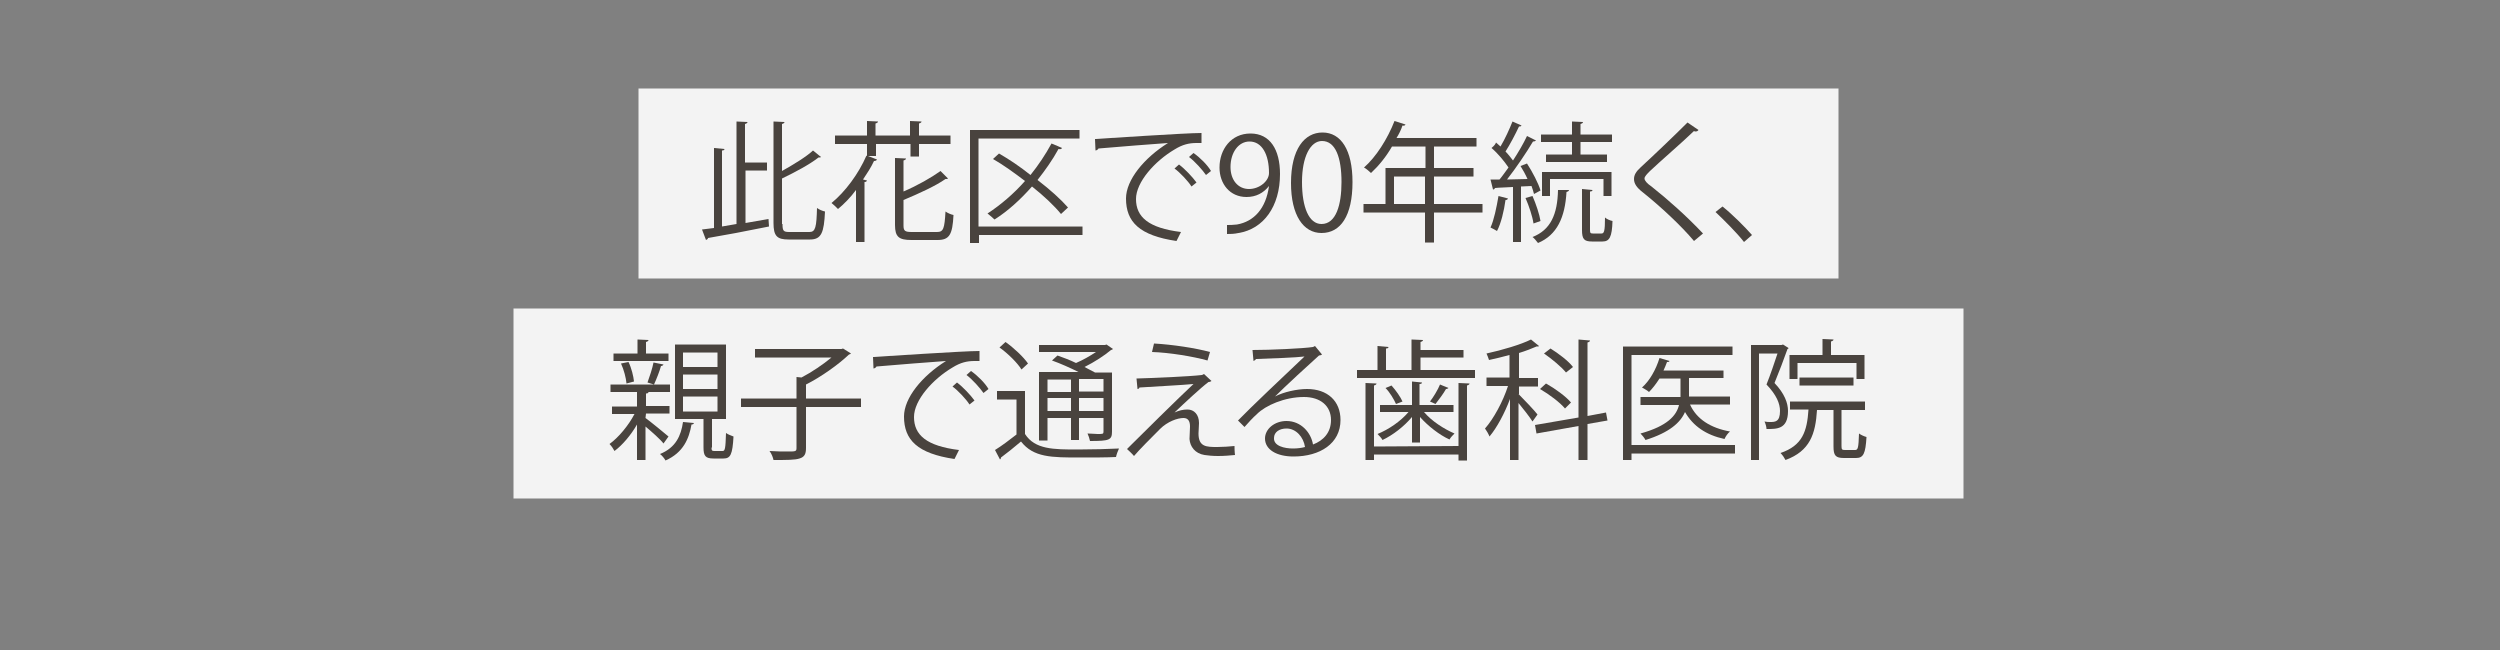 <?xml version="1.0" encoding="utf-8"?>
<!-- Generator: Adobe Illustrator 27.5.0, SVG Export Plug-In . SVG Version: 6.00 Build 0)  -->
<svg version="1.1" id="logo" xmlns="http://www.w3.org/2000/svg" xmlns:xlink="http://www.w3.org/1999/xlink" x="0px" y="0px"
	 viewBox="0 0 500 130" style="enable-background:new 0 0 500 130;" xml:space="preserve">
<rect x="0" y="0" width="500" height="130" fill="#808080" stroke="none"/>
<style type="text/css">
	.st0{opacity:0.9;fill:#FFFFFF;enable-background:new    ;}
	.st1{fill:none;}
	.st2{enable-background:new    ;}
	.st3{fill:#49433E;}
</style>
<rect x="102.7" y="61.7" class="st0" width="290" height="38"/>
<rect x="127.7" y="17.7" class="st0" width="240" height="38"/>
<rect x="104.7" y="66.9" class="st1" width="286" height="30.5"/>
<g class="st2">
	<path class="st3" d="M129.1,83.6c1.1,0.8,3.9,3.1,4.6,3.7l-1,1.4c-0.6-0.8-2.3-2.3-3.6-3.4V92h-1.7v-7.1c-1.2,2.1-2.9,4.1-4.5,5.3
		c-0.2-0.4-0.6-1-1-1.4c1.8-1.3,3.8-3.7,5-6h-4.5v-1.5h5v-2.9h-5.3v-1.5H134v1.5h-4.7l0,0h0.4c0,0.2-0.2,0.3-0.5,0.3v2.5h4.7v1.5
		h-4.7L129.1,83.6L129.1,83.6z M133.7,70.7v1.5h-11v-1.5h4.8v-2.8l2.2,0.1c0,0.2-0.2,0.3-0.5,0.4v2.3H133.7z M125.7,72.4
		c0.6,1.2,1,2.9,1.1,3.9l-1.5,0.4c-0.1-1.1-0.5-2.7-1.1-4L125.7,72.4z M132.7,72.9c-0.1,0.2-0.3,0.3-0.5,0.3
		c-0.3,1.1-0.9,2.6-1.4,3.7l-1.3-0.4c0.4-1.1,1-2.9,1.2-4L132.7,72.9z M138.8,84.6c-0.1,0.2-0.2,0.3-0.5,0.3
		c-0.5,2.8-1.6,5.6-5.2,7.2c-0.2-0.4-0.7-1-1.1-1.3c3.2-1.3,4.2-3.7,4.6-6.4L138.8,84.6z M142.3,89.5c0,0.6,0.1,0.7,0.6,0.7h1.6
		c0.5,0,0.6-0.4,0.7-3.6c0.4,0.3,1,0.5,1.5,0.7c-0.2,3.6-0.6,4.4-2,4.4h-2c-1.6,0-2-0.5-2-2.2v-5.7H135V68.9h10.2v14.9h-2.8v5.7
		H142.3z M136.6,70.5v2.9h6.9v-2.9H136.6z M136.6,74.9v2.9h6.9v-2.9H136.6z M136.6,79.3v3h6.9v-3H136.6z"/>
	<path class="st3" d="M172.2,79.7v1.7h-11v8.2c0,1.2-0.3,1.8-1.3,2.1c-0.9,0.3-2.6,0.3-5.2,0.3c-0.1-0.5-0.4-1.3-0.8-1.8
		c1.4,0.1,2.7,0.1,3.6,0.1c1.6,0,1.8,0,1.8-0.7v-8.2h-11.1v-1.7h11.1v-4.3l1,0.1c2.1-1.1,4.3-2.6,6-4H151v-1.7h17.3l0.3-0.1l1.6,1
		c-0.1,0.1-0.3,0.2-0.4,0.2c-2.1,2-5.6,4.5-8.6,6v2.8H172.2z"/>
	<path class="st3" d="M174.6,71.4c1.9-0.1,18-1.2,21.3-1.2v2c-0.3,0-0.6,0-1,0c-1.5,0-2.8,0.3-4.4,1.3c-3.9,2.3-7.7,6.5-7.7,9.9
		c0,3.6,2.5,5.8,9,6.6l-0.9,1.8c-7.4-1.1-10.1-3.8-10.1-8.5c0-3.7,3.6-8.1,8.4-11.1c-2.9,0.2-10.5,0.8-13.9,1.1
		c-0.1,0.2-0.4,0.4-0.6,0.4L174.6,71.4z M191.4,76.5c1.2,0.9,2.7,2.5,3.5,3.6l-1,0.8c-0.7-1.1-2.3-2.8-3.4-3.6L191.4,76.5z
		 M194.2,74.2c1.3,0.9,2.8,2.4,3.5,3.6l-1,0.8c-0.7-1-2.2-2.7-3.4-3.6L194.2,74.2z"/>
	<path class="st3" d="M205,78.2v8.6c2,3.1,5.7,3.1,10.6,3.1c2.8,0,6.2-0.1,8.2-0.2c-0.2,0.4-0.5,1.2-0.6,1.7
		c-1.8,0.1-4.6,0.1-7.2,0.1c-5.7,0-9.3,0-11.8-3.2c-1.4,1.2-2.8,2.3-4,3.2c0,0.2-0.1,0.3-0.2,0.4l-1-1.9c1.3-0.8,2.9-2,4.3-3.1v-7
		h-3.9v-1.7H205z M201.1,68.4c1.7,1.2,3.6,3,4.5,4.3l-1.3,1.2c-0.8-1.3-2.7-3.2-4.4-4.4L201.1,68.4z M215.7,74.4
		c-1.6-0.8-3.6-1.7-5.3-2.3l1.1-1c1.1,0.4,2.5,0.9,3.7,1.5c1.4-0.6,2.8-1.4,4-2.2h-11.4V69H221l0.3-0.1l1.3,0.9
		c-0.1,0.1-0.3,0.2-0.4,0.2c-1.3,1.1-3.3,2.4-5.3,3.4c0.8,0.4,1.5,0.8,2.1,1.1h3.4v11.8c0,1.7-0.5,1.9-4.4,1.9
		c-0.1-0.5-0.3-1.1-0.5-1.5c0.8,0,1.5,0.1,2,0.1c1.1,0,1.2,0,1.2-0.5v-2.7h-4.9V88h-1.6v-4.4h-4.7v4.5h-1.7V74.4H215.7z M214.2,75.9
		h-4.7v2.5h4.7V75.9z M209.5,82.2h4.7v-2.6h-4.7V82.2z M220.7,78.3v-2.5h-4.9v2.5H220.7z M215.8,82.2h4.9v-2.6h-4.9V82.2z"/>
	<path class="st3" d="M234.9,82.5c0.9-0.4,1.7-0.6,2.6-0.6c1.3,0,2.3,1,2.3,2.7c0,0.7-0.1,1.5-0.1,2.1c0,2.7,1.6,2.7,3.8,2.7
		c1.1,0,2.4-0.1,3.4-0.2c0,1.2,0.1,1.8,0.1,1.8c-1,0.1-2.2,0.2-3.4,0.2c-1.1,0-2-0.1-2.7-0.2c-1.9-0.3-2.9-1.7-3-3.2
		c0-0.6,0.1-1.8,0.1-2.5c0-1.1-0.4-1.7-1.3-1.7c-1.2,0-3.2,0.7-4.7,2.2s-4.3,4.3-5.2,5.4c0,0-0.3-0.4-1.4-1.4
		c2.5-2.5,10.6-10.5,13.3-13c-1.9,0.2-7.8,0.5-10.8,0.7c-0.1,0.2-0.2,0.3-0.4,0.3l-0.2-2.1c3.6-0.1,10.5-0.4,13.1-0.7l0.4-0.2
		l1.5,1.4c-0.2,0.1-0.3,0.2-0.6,0.2C240.1,77.6,236.9,80.6,234.9,82.5L234.9,82.5z M241.5,72.1c-2.8-0.8-7.7-1.6-11.1-1.7l0.4-1.7
		c3.6,0.2,8.3,0.9,11.2,1.7L241.5,72.1z"/>
	<path class="st3" d="M255,79.3c1.7-0.9,4.4-1.5,6.4-1.5c4.1,0,6.7,2.4,6.7,6.2c0,4.7-4.1,7.3-9.4,7.3c-3.4,0-5.7-1.4-5.7-3.6
		c0-1.9,1.9-3.5,4.3-3.5c2.9,0,4.9,2.3,5.3,4.7c2.1-0.8,3.6-2.4,3.6-4.9c0-2.8-2.1-4.6-5.4-4.6c-3.9,0-7.7,1.7-9.4,3.4
		c-0.8,0.7-1.8,1.8-2.5,2.6l-1.3-1.3c2.3-2.4,9.8-9.5,13.3-12.8c-1.5,0.2-6.7,0.4-9.7,0.5c-0.1,0.2-0.3,0.3-0.5,0.4l-0.2-2.2
		c3.5,0,10.2-0.3,12.1-0.6l0.4-0.2l1.4,1.7c-0.1,0.1-0.4,0.2-0.6,0.2C262,72.7,257,77.3,255,79.3L255,79.3z M258.6,89.7
		c0.8,0,1.7-0.1,2.4-0.3c-0.3-2-1.8-3.7-3.7-3.7c-1.4,0-2.5,0.7-2.5,1.9C254.7,89.2,256.9,89.7,258.6,89.7z"/>
	<path class="st3" d="M284.1,74H295v1.6h-23.6V74h4.1v-4.8l2.2,0.2c0,0.2-0.2,0.3-0.5,0.3V74h5.1v-6.1l2.3,0.1
		c0,0.2-0.2,0.3-0.5,0.4V70h8.6v1.5h-8.6V74z M291.7,89.2V76.6l2.2,0.1c0,0.2-0.2,0.3-0.5,0.4v15h-1.7v-1.2h-16.9V92h-1.7V76.6
		l2.2,0.1c0,0.2-0.2,0.3-0.5,0.4v12.2L291.7,89.2L291.7,89.2z M282.4,88.5v-5.1c-1.6,1.9-3.8,3.6-5.9,4.6c-0.2-0.4-0.7-0.9-1-1.2
		c2.2-0.9,4.6-2.5,6.2-4.4H276V81h6.4v-4.7l2,0.2c0,0.2-0.2,0.3-0.5,0.3V81h6.8v1.4h-5.9c1.5,1.8,4,3.4,6.1,4.3
		c-0.3,0.3-0.8,0.8-1,1.2c-2-0.9-4.3-2.7-5.9-4.5v5.1H282.4z M279.2,80.8c-0.4-0.9-1.2-2.3-2.1-3.2l1.2-0.5c0.9,1,1.8,2.3,2.2,3.2
		L279.2,80.8z M289.7,77.6c-0.1,0.1-0.3,0.2-0.5,0.2c-0.5,0.9-1.4,2.1-2.1,3l-1.1-0.5c0.7-0.9,1.6-2.4,2-3.4L289.7,77.6z"/>
	<path class="st3" d="M303.7,78.8c0.8,0.8,3.3,3.4,3.8,4.1l-1,1.4c-0.5-0.8-1.8-2.5-2.8-3.7V92H302V79.8c-1.1,2.9-2.6,5.7-4.1,7.5
		c-0.2-0.5-0.6-1.2-0.9-1.6c1.7-1.9,3.6-5.4,4.6-8.5h-4.3v-1.7h4.6V71c-1.4,0.4-2.8,0.7-4.1,1c-0.1-0.3-0.3-0.9-0.5-1.3
		c3.2-0.7,6.9-1.8,8.9-2.8l1.6,1.3c-0.1,0.1-0.1,0.1-0.5,0.1c-0.9,0.4-2.2,0.9-3.5,1.3v5h3.8v1.7h-3.8v1.5H303.7z M321.5,84.1
		l-4,0.7V92h-1.8v-6.8l-8.4,1.5L307,85l8.7-1.5V67.9l2.3,0.2c0,0.2-0.2,0.3-0.5,0.4v14.7l3.7-0.7L321.5,84.1z M309.2,76.7
		c1.8,1,4,2.6,5,3.8l-1.2,1.2c-1-1.2-3.1-2.8-5-3.9L309.2,76.7z M310.1,69.7c1.6,1,3.6,2.5,4.5,3.7l-1.4,1.1
		c-0.9-1.1-2.8-2.7-4.4-3.8L310.1,69.7z"/>
	<path class="st3" d="M347,89v1.7h-20.7V92h-1.7V69.3h21.9V71h-20.2v18H347z M346,79.3v1.6h-8c1.3,2.9,4.1,4.7,8,5.4
		c-0.4,0.3-0.9,1-1.1,1.5c-3.7-0.8-6.3-2.6-7.9-5.4c-0.9,2.1-3.1,4.1-7.9,5.6c-0.2-0.4-0.7-1-1-1.3c5.4-1.5,7.2-3.6,7.7-5.7h-7.7
		v-1.6h8v-3.7h-4.2c-0.7,1.1-1.4,2-2.1,2.7c-0.3-0.3-0.9-0.6-1.4-0.9c1.5-1.3,2.8-3.6,3.5-5.9l2,0.6c-0.1,0.2-0.2,0.2-0.5,0.2
		c-0.2,0.5-0.4,1.1-0.7,1.7h12v1.5h-6.9v3.7L346,79.3L346,79.3z"/>
	<path class="st3" d="M356.6,68.9l1.1,0.7c0,0.1-0.1,0.2-0.2,0.2c-0.7,2-1.7,4.6-2.6,6.8c2,2.1,2.7,4,2.7,5.6c0,3.7-2.3,3.6-4.3,3.6
		c0-0.4-0.2-1.1-0.4-1.5c0.4,0.1,0.8,0.1,1.1,0.1c1,0,2,0,2-2.2c0-1.5-0.7-3.2-2.7-5.3c0.8-2,1.6-4.4,2.2-6.2h-3.7V92h-1.6V69h6.1
		L356.6,68.9z M368.3,89.2c0,0.7,0.1,0.8,0.7,0.8h2c0.6,0,0.7-0.4,0.8-3.3c0.4,0.3,1.1,0.6,1.5,0.7c-0.2,3.3-0.6,4.2-2.1,4.2h-2.4
		c-1.7,0-2.1-0.5-2.1-2.3V82h-3.3c-0.3,4.8-1.4,8.2-6.3,10c-0.2-0.4-0.6-1-1-1.4c4.4-1.5,5.3-4.3,5.6-8.7H358v-1.6h15V82h-4.7V89.2z
		 M359.5,72.6v3.2h-1.6V71h6.6v-3.2l2.2,0.1c0,0.2-0.2,0.3-0.5,0.4V71h6.7v4.8h-1.6v-3.2C371.3,72.6,359.5,72.6,359.5,72.6z
		 M370.7,77.1h-10.8v-1.6h10.8V77.1z"/>
</g>
<rect x="104.7" y="23.4" class="st1" width="286" height="30.5"/>
<path class="st3" d="M149.1,34.1v10.5l4.6-0.8l0.1,1.5c-4.4,0.9-9.2,1.8-12.2,2.3c0,0.2-0.2,0.3-0.4,0.4l-0.8-2.1l2.4-0.3v-16
	l2.1,0.2c0,0.2-0.2,0.3-0.5,0.3v15.2l2.9-0.5V24.3l2.2,0.1c0,0.2-0.2,0.3-0.5,0.4v7.7h4.4v1.6H149.1z M156.5,44.8
	c0,1.4,0.2,1.6,1.4,1.6h4c1.2,0,1.4-1,1.5-4.8c0.4,0.3,1.1,0.6,1.6,0.7c-0.2,4.2-0.7,5.6-3,5.6h-4.3c-2.3,0-3-0.7-3-3.3V24.3
	l2.2,0.1c0,0.2-0.2,0.3-0.5,0.4v9.4c2.3-1.3,4.8-2.8,6.2-4.1l1.6,1.3c-0.1,0.1-0.3,0.1-0.5,0.1c-1.8,1.4-4.6,2.9-7.3,4.2v9.1H156.5z
	"/>
<path class="st3" d="M175.2,31.2h-1.6l1.8,0.7c-0.1,0.2-0.3,0.3-0.6,0.3c-0.6,1.3-1.4,2.5-2.2,3.7l0.8,0.2c-0.1,0.2-0.2,0.3-0.5,0.3
	v12h-1.7V38c-1.1,1.5-2.4,2.8-3.6,3.8c-0.3-0.3-0.9-0.9-1.3-1.2c2.7-2.2,5.4-5.8,7-9.5l0.1,0.1v-2.4H167v-1.7h6.4v-2.9l2.2,0.1
	c0,0.2-0.2,0.3-0.5,0.4v2.4h6.9v-2.9l2.3,0.1c0,0.2-0.2,0.3-0.5,0.4v2.4h6.3v1.7h-6.3v2.5h-1.7v-2.5h-6.9V31.2z M180.7,45.1
	c0,1.1,0.3,1.3,1.7,1.3h5c1.3,0,1.5-0.7,1.7-4.1c0.4,0.3,1.1,0.6,1.6,0.7c-0.2,3.9-0.8,5-3.2,5h-5.2c-2.5,0-3.3-0.6-3.3-3V31.6
	l2.2,0.1c0,0.2-0.2,0.3-0.5,0.4v6.2c2.8-1.2,5.6-2.8,7.4-4.1l1.5,1.5c-0.1,0.1-0.2,0.1-0.3,0.1s-0.1,0-0.2,0c-2,1.4-5.3,2.9-8.4,4.2
	V45.1z"/>
<path class="st3" d="M216.5,45.3V47h-20.7v1.6H194V26h21.9v1.7h-20.2v17.6C195.7,45.3,216.5,45.3,216.5,45.3z M199.8,30.7
	c2.1,1.2,4.3,2.7,6.3,4.3c1.6-2,3-4.1,4.2-6.3c1.2,0.5,1.7,0.7,2.1,0.9c-0.1,0.2-0.3,0.3-0.7,0.2c-1.2,2.2-2.7,4.3-4.2,6.2
	c2.5,1.9,4.7,3.9,6.1,5.5l-1.4,1.3c-1.3-1.6-3.4-3.6-5.8-5.5c-2.3,2.6-4.8,4.9-7.5,6.6c-0.3-0.3-1-0.9-1.4-1.2
	c2.6-1.7,5.2-3.9,7.5-6.5c-2.1-1.6-4.3-3.2-6.4-4.4L199.8,30.7z"/>
<path class="st3" d="M219,27.8c1.9-0.1,18-1.2,21.3-1.2v2c-0.3,0-0.6,0-1,0c-1.5,0-2.8,0.3-4.4,1.3c-3.9,2.3-7.7,6.5-7.7,9.9
	c0,3.6,2.5,5.8,9,6.6l-0.9,1.8c-7.4-1.1-10.1-3.8-10.1-8.5c0-3.7,3.6-8.1,8.4-11.1c-2.9,0.2-10.5,0.8-13.9,1.1
	c-0.1,0.2-0.4,0.4-0.6,0.4L219,27.8z M235.8,32.9c1.2,0.9,2.7,2.5,3.5,3.6l-1,0.8c-0.7-1.1-2.3-2.8-3.4-3.6L235.8,32.9z M238.7,30.6
	c1.3,0.9,2.8,2.4,3.5,3.6l-1,0.8c-0.7-1-2.2-2.7-3.4-3.6L238.7,30.6z"/>
<path class="st3" d="M258.2,36.6c0-6.8,2.7-10.1,6.3-10.1c3.7,0,6,3.5,6,9.9c0,6.8-2.4,10.2-6.2,10.2
	C260.7,46.6,258.2,43.1,258.2,36.6z M268.3,36.4c0-4.9-1.2-8.2-3.9-8.2c-2.3,0-4,3.1-4,8.2s1.4,8.4,3.9,8.4
	C267.2,44.8,268.3,41,268.3,36.4z"/>
<path class="st3" d="M296.5,40.8v1.7h-9.7v6H285v-6h-12.3v-1.7h4.4v-7.2h8v-4.3h-6.7c-1.2,2.1-2.7,3.9-4.2,5.3
	c-0.3-0.3-1-0.9-1.4-1.1c2.4-2.1,4.7-5.7,6.1-9.3l2.2,0.7c-0.1,0.2-0.3,0.3-0.6,0.2c-0.3,0.9-0.7,1.7-1.2,2.5h16v1.7h-8.5v4.3h7.9
	v1.7h-7.9v5.5C286.8,40.8,296.5,40.8,296.5,40.8z M278.8,40.8h6.2v-5.5h-6.2V40.8z"/>
<path class="st3" d="M306.8,38.8c-0.1-0.5-0.3-1-0.5-1.6l-2.1,0.1v11.1h-1.6v-11c-1.4,0.1-2.7,0.1-3.6,0.2c-0.1,0.2-0.2,0.3-0.4,0.3
	l-0.5-2h1.8c0.6-0.7,1.2-1.6,1.8-2.4c-0.8-1.2-2.1-2.8-3.4-3.9c0.6-0.5,0.8-0.8,0.9-1.1c0.3,0.3,0.6,0.5,0.9,0.8
	c0.9-1.5,1.8-3.5,2.4-5l1.8,0.8c-0.1,0.2-0.3,0.2-0.5,0.2c-0.7,1.5-1.8,3.6-2.7,5c0.6,0.6,1.1,1.3,1.5,1.8c1.1-1.7,2.1-3.4,2.8-4.9
	l1.8,0.9c-0.1,0.1-0.3,0.2-0.6,0.2c-1.3,2.2-3.4,5.3-5.2,7.6l4.1-0.1c-0.4-0.9-0.9-1.8-1.4-2.6l1.3-0.5c1.1,1.7,2.3,4,2.7,5.4
	L306.8,38.8z M301.6,39.7c-0.1,0.2-0.2,0.3-0.5,0.3c-0.3,2.2-0.9,4.7-1.7,6.2c-0.3-0.2-0.9-0.5-1.3-0.7c0.7-1.5,1.2-4,1.6-6.3
	L301.6,39.7z M306.5,39.2c0.7,1.6,1.4,3.7,1.6,5l-1.4,0.5c-0.2-1.4-0.9-3.5-1.6-5.1L306.5,39.2z M313.8,38c0,0.2-0.2,0.3-0.5,0.4
	c-0.3,5.1-1.9,8.6-5.7,10.2c-0.3-0.4-0.8-1-1.1-1.2c3.6-1.4,5-4.5,5.1-9.4H313.8z M314.4,30.9v-2.5h-6.2v-1.5h6.2v-2.6l2.2,0.1
	c0,0.2-0.2,0.3-0.5,0.4v2.1h6.3v1.5h-6.3v2.5h5.3v1.5h-12.2v-1.5C309.2,30.9,314.4,30.9,314.4,30.9z M322.3,39.2h-1.6v-3.4H310v3.4
	h-1.6v-4.8h13.9L322.3,39.2L322.3,39.2z M318,46c0,0.6,0.1,0.7,0.6,0.7h1.7c0.5,0,0.7-0.4,0.7-3.2c0.3,0.3,1,0.6,1.5,0.7
	c-0.1,3.2-0.6,4.1-2,4.1h-2.1c-1.6,0-2-0.5-2-2.3v-8.2l2.1,0.2c0,0.2-0.2,0.3-0.5,0.3L318,46L318,46z"/>
<path class="st3" d="M338.8,48.2c-2.6-3.1-6.7-6.9-10.2-9.7c-1.3-1-1.8-1.8-1.8-2.7c0-0.8,0.4-1.5,1.4-2.4c2.4-2.2,6.8-6.4,9.3-8.9
	l2.2,1.5c-0.1,0.1-0.2,0.3-0.6,0.3c-0.1,0-0.2,0-0.3-0.1c-2.6,2.5-6.7,6-8.8,8c-0.6,0.6-1.1,1.1-1.1,1.5s0.5,1,1.4,1.6
	c3.4,2.7,7.1,6,10.3,9.4L338.8,48.2z"/>
<path class="st3" d="M344.5,41.3c1.9,1.5,4.5,4.1,5.9,5.7l-1.6,1.4c-1.3-1.7-4-4.4-5.7-6L344.5,41.3z"/>
<g id="_レイヤー_3">
	<path class="st3" d="M253.8,37.2c-1.1,1.4-2.6,2.2-4.5,2.2c-3.3,0-5.4-2.6-5.4-5.9c0-3.6,2.3-6.8,6.2-6.8s5.9,3.2,5.9,8.1
		c0,6.5-3.3,11-8.3,11.8c-0.9,0.2-1.7,0.2-2.3,0.2v-1.8c0.5,0,1.2,0,2-0.1C250.8,44.3,253.2,41.7,253.8,37.2L253.8,37.2L253.8,37.2z
		 M246.1,33.4c0,2.6,1.5,4.4,3.7,4.4c2.1,0,4-1.6,4-3.2c0-3.7-1.4-6.3-3.9-6.3C247.7,28.3,246.1,30.5,246.1,33.4L246.1,33.4z"/>
</g>
</svg>
